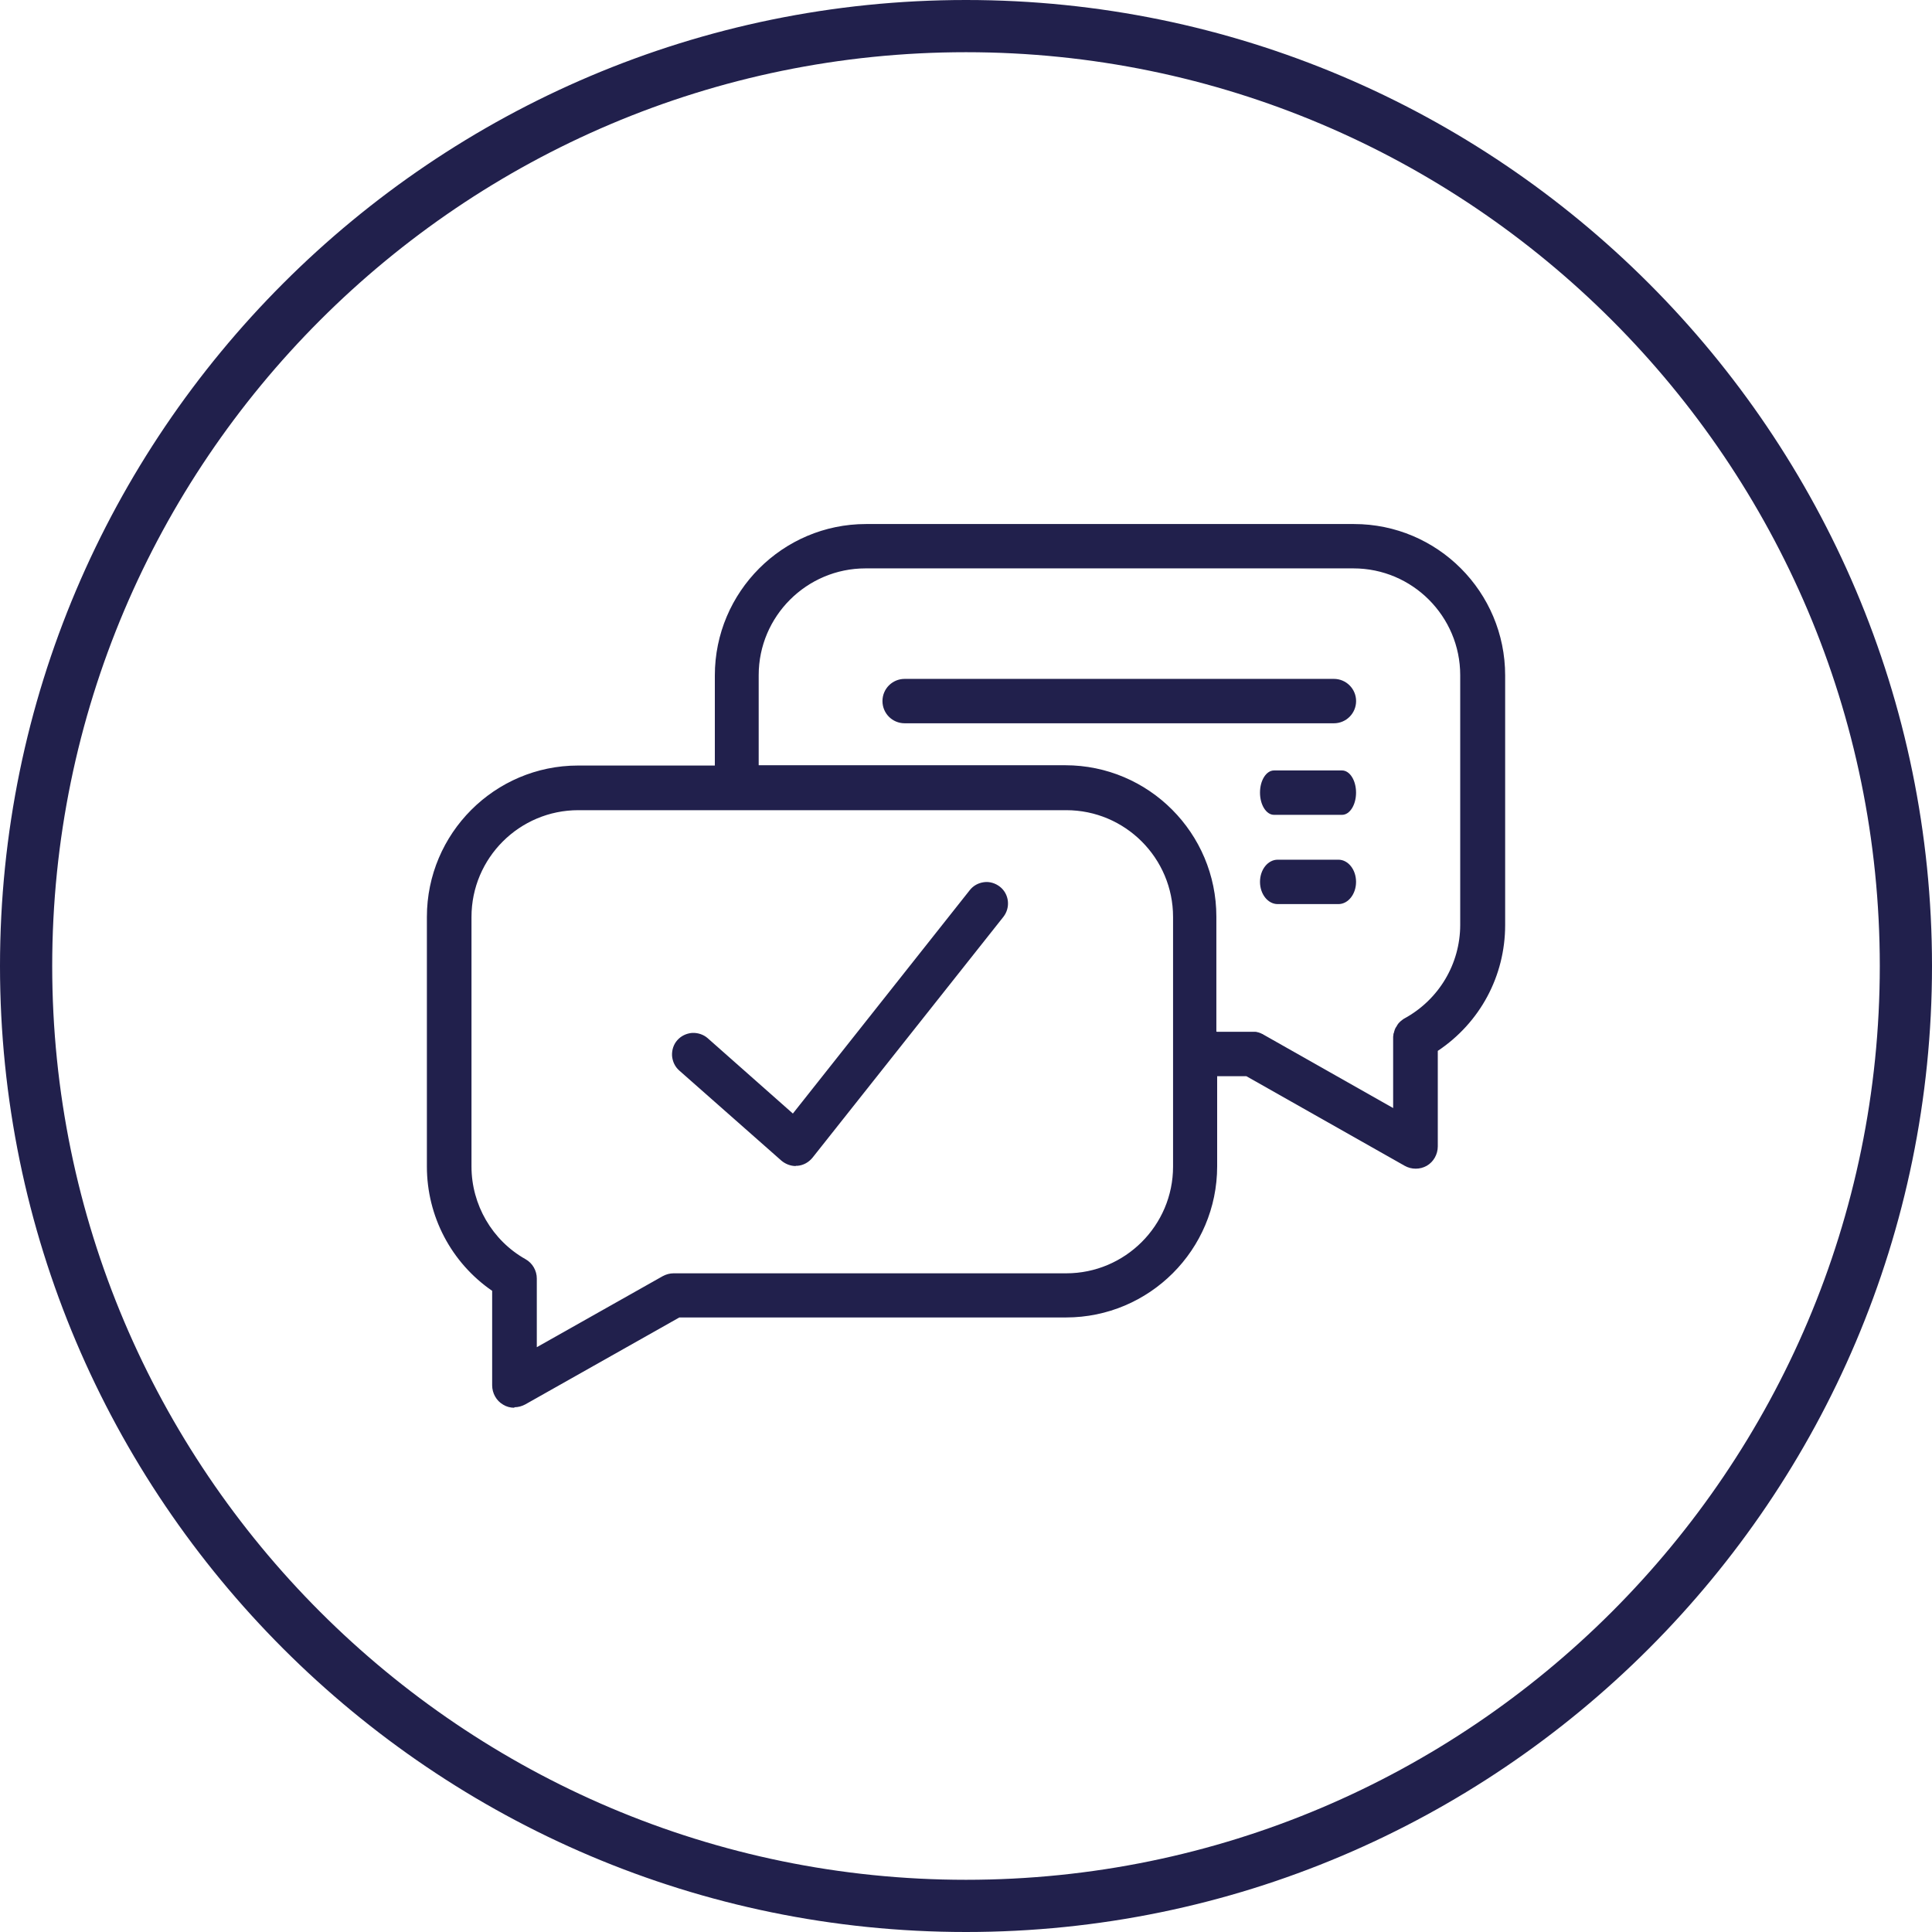 <svg xmlns="http://www.w3.org/2000/svg" fill="none" viewBox="0 0 46 46" height="46" width="46">
<path fill="#21204C" d="M23 46C10.319 46 0 35.681 0 23C0 10.319 10.319 0 23 0C35.681 0 46 10.319 46 23C46 35.681 35.681 46 23 46ZM23 1.243C11.003 1.243 1.243 11.003 1.243 23C1.243 34.997 11.003 44.757 23 44.757C34.997 44.757 44.757 34.997 44.757 23C44.757 11.003 34.997 1.243 23 1.243Z"></path>
<path fill="#21204C" d="M23.776 21.16C23.579 21.004 23.298 21.04 23.142 21.232L18.895 26.597L16.82 24.767C16.634 24.599 16.347 24.617 16.185 24.809C16.018 24.994 16.036 25.281 16.227 25.443L18.662 27.59C18.746 27.662 18.853 27.704 18.961 27.704C18.973 27.704 18.985 27.704 19.003 27.704C19.128 27.692 19.242 27.632 19.314 27.536L23.86 21.8C24.015 21.602 23.98 21.321 23.788 21.166L23.776 21.16Z"></path>
<path fill="#21204C" d="M18.95 27.763C18.824 27.763 18.704 27.716 18.609 27.638L16.174 25.49C16.072 25.401 16.012 25.275 16.001 25.137C15.995 25 16.036 24.868 16.126 24.767C16.216 24.665 16.341 24.605 16.479 24.593C16.611 24.587 16.748 24.629 16.85 24.719L18.878 26.513L23.089 21.195C23.173 21.088 23.292 21.022 23.43 21.004C23.561 20.986 23.699 21.028 23.807 21.112C24.028 21.285 24.064 21.608 23.89 21.83L19.344 27.566C19.255 27.674 19.129 27.745 18.991 27.757C18.98 27.757 18.962 27.757 18.944 27.757L18.95 27.763ZM16.515 24.713C16.515 24.713 16.497 24.713 16.491 24.713C16.389 24.719 16.294 24.767 16.222 24.844C16.15 24.922 16.12 25.024 16.126 25.125C16.132 25.227 16.18 25.323 16.258 25.395L18.692 27.542C18.764 27.608 18.854 27.638 18.95 27.638C18.962 27.638 18.974 27.638 18.979 27.638C19.087 27.626 19.189 27.578 19.255 27.488L23.801 21.752C23.932 21.584 23.908 21.339 23.735 21.201C23.651 21.136 23.549 21.112 23.448 21.118C23.346 21.13 23.25 21.183 23.185 21.261L18.896 26.675L18.848 26.633L16.772 24.802C16.7 24.737 16.611 24.701 16.515 24.701V24.713Z"></path>
<path fill="#21204C" d="M32.244 12.543H20.625C18.674 12.543 17.088 14.134 17.088 16.086V18.293H13.769C11.817 18.293 10.232 19.884 10.232 21.836V27.779C10.232 28.954 10.822 30.054 11.786 30.707V32.988C11.786 33.156 11.873 33.311 12.016 33.392C12.091 33.436 12.171 33.454 12.252 33.454C12.333 33.454 12.414 33.436 12.482 33.392L16.162 31.31H25.387C27.339 31.31 28.924 29.725 28.924 27.773V25.566H29.695L33.474 27.704C33.549 27.748 33.624 27.767 33.704 27.767C33.785 27.767 33.866 27.748 33.941 27.704C34.084 27.623 34.171 27.468 34.171 27.3V24.994C35.165 24.341 35.774 23.235 35.774 22.029V16.086C35.774 14.134 34.189 12.543 32.237 12.543H32.244ZM27.985 27.773C27.985 29.209 26.817 30.377 25.381 30.377H16.032C15.951 30.377 15.87 30.396 15.802 30.439L12.712 32.186V30.446C12.712 30.278 12.619 30.122 12.476 30.035C11.662 29.575 11.158 28.705 11.158 27.773V21.83C11.158 20.394 12.327 19.225 13.763 19.225H25.381C26.817 19.225 27.985 20.394 27.985 21.83V27.773ZM34.842 22.029C34.842 22.986 34.32 23.863 33.481 24.317C33.474 24.317 33.468 24.323 33.462 24.329C33.45 24.335 33.437 24.348 33.425 24.354C33.412 24.366 33.4 24.372 33.387 24.385C33.375 24.397 33.369 24.404 33.356 24.416C33.344 24.428 33.338 24.441 33.325 24.453C33.319 24.466 33.306 24.478 33.3 24.491C33.294 24.503 33.282 24.515 33.276 24.534C33.269 24.547 33.263 24.559 33.257 24.578C33.257 24.59 33.244 24.609 33.244 24.621C33.244 24.634 33.244 24.652 33.238 24.665C33.238 24.683 33.238 24.696 33.238 24.714C33.238 24.721 33.238 24.727 33.238 24.733V26.498L30.049 24.696C30.049 24.696 30.037 24.689 30.024 24.683C30.012 24.677 29.993 24.671 29.975 24.665C29.962 24.665 29.95 24.658 29.931 24.652C29.919 24.652 29.9 24.646 29.881 24.64C29.869 24.64 29.85 24.64 29.838 24.64C29.832 24.64 29.819 24.64 29.813 24.64H28.918V21.842C28.918 19.89 27.333 18.299 25.381 18.299H18.021V16.092C18.021 14.656 19.189 13.488 20.625 13.488H32.244C33.679 13.488 34.848 14.656 34.848 16.092V22.035L34.842 22.029Z"></path>
<path fill="#21204C" d="M12.246 33.518C12.153 33.518 12.059 33.494 11.979 33.444C11.817 33.351 11.718 33.17 11.718 32.984V30.734C10.742 30.062 10.164 28.956 10.164 27.775V21.832C10.164 19.843 11.78 18.227 13.763 18.227H17.02V16.082C17.02 14.093 18.636 12.477 20.619 12.477H32.237C34.227 12.477 35.837 14.093 35.837 16.082V22.025C35.837 23.237 35.24 24.349 34.233 25.021V27.296C34.233 27.483 34.133 27.663 33.972 27.756C33.81 27.849 33.605 27.849 33.443 27.756L29.676 25.624H28.98V27.768C28.98 29.758 27.364 31.368 25.381 31.368H16.175L12.507 33.438C12.426 33.481 12.339 33.506 12.246 33.506V33.518ZM13.769 18.351C11.854 18.351 10.294 19.911 10.294 21.832V27.775C10.294 28.925 10.866 30 11.823 30.653L11.848 30.671V32.99C11.848 33.133 11.923 33.27 12.053 33.344C12.178 33.413 12.339 33.419 12.457 33.344L16.15 31.256H25.387C27.302 31.256 28.862 29.695 28.862 27.781V25.512H29.714L33.505 27.663C33.63 27.731 33.791 27.731 33.91 27.663C34.034 27.588 34.115 27.458 34.115 27.308V24.965L34.139 24.946C35.128 24.3 35.718 23.212 35.718 22.037V16.094C35.718 14.174 34.158 12.613 32.244 12.613H20.625C18.711 12.613 17.151 14.174 17.151 16.094V18.363H13.769V18.351ZM12.656 32.288V30.441C12.656 30.299 12.575 30.162 12.451 30.087C11.618 29.615 11.102 28.726 11.102 27.775V21.832C11.102 20.359 12.296 19.165 13.769 19.165H25.387C26.854 19.165 28.054 20.359 28.054 21.832V27.775C28.054 29.242 26.86 30.441 25.387 30.441H16.038C15.97 30.441 15.895 30.46 15.839 30.491L12.662 32.288H12.656ZM13.769 19.29C12.37 19.29 11.226 20.427 11.226 21.832V27.775C11.226 28.682 11.718 29.534 12.513 29.981C12.681 30.075 12.781 30.255 12.781 30.441V32.076L15.777 30.386C15.858 30.342 15.945 30.317 16.038 30.317H25.387C26.786 30.317 27.93 29.18 27.93 27.775V21.832C27.93 20.433 26.792 19.29 25.387 19.29H13.769ZM33.3 26.6L33.207 26.55L30 24.735C30 24.735 29.975 24.723 29.962 24.716C29.95 24.716 29.937 24.71 29.925 24.704C29.913 24.704 29.9 24.698 29.881 24.698C29.869 24.698 29.857 24.698 29.844 24.698H28.862V21.838C28.862 19.917 27.302 18.357 25.387 18.357H17.965V16.088C17.965 14.621 19.158 13.421 20.632 13.421H32.25C33.717 13.421 34.916 14.615 34.916 16.088V22.031C34.916 23.007 34.382 23.908 33.524 24.374L33.505 24.387C33.505 24.387 33.487 24.399 33.474 24.405C33.462 24.418 33.45 24.424 33.443 24.43C33.437 24.437 33.425 24.449 33.418 24.455C33.412 24.461 33.4 24.474 33.394 24.486C33.387 24.499 33.381 24.505 33.375 24.511C33.362 24.53 33.356 24.542 33.35 24.555C33.35 24.567 33.344 24.573 33.338 24.579C33.331 24.598 33.325 24.611 33.325 24.623C33.325 24.636 33.325 24.648 33.319 24.66C33.313 24.673 33.319 24.685 33.319 24.704V26.594L33.3 26.6ZM28.98 24.567H29.813C29.813 24.567 29.832 24.567 29.838 24.567C29.863 24.567 29.875 24.567 29.894 24.567C29.913 24.567 29.931 24.573 29.95 24.579C29.962 24.579 29.981 24.586 29.993 24.592C30.012 24.598 30.031 24.604 30.049 24.617C30.062 24.617 30.068 24.623 30.074 24.629L33.17 26.382V24.698C33.17 24.698 33.17 24.66 33.176 24.642C33.176 24.623 33.176 24.611 33.188 24.592C33.188 24.579 33.195 24.561 33.201 24.542C33.207 24.517 33.213 24.505 33.219 24.492C33.226 24.48 33.232 24.461 33.244 24.449C33.257 24.43 33.263 24.418 33.269 24.405C33.276 24.393 33.288 24.381 33.3 24.362C33.313 24.349 33.325 24.337 33.331 24.331C33.344 24.318 33.356 24.306 33.375 24.294C33.387 24.281 33.4 24.275 33.418 24.262C33.425 24.256 33.431 24.25 33.437 24.25C34.258 23.802 34.767 22.951 34.767 22.018V16.076C34.767 14.677 33.63 13.533 32.225 13.533H20.607C19.208 13.533 18.064 14.671 18.064 16.076V18.22H25.362C27.351 18.22 28.961 19.837 28.961 21.826V24.561L28.98 24.567Z"></path>
<path fill="#21204C" d="M31.759 16.219H21.545C21.284 16.219 21.079 16.43 21.079 16.685C21.079 16.94 21.291 17.151 21.545 17.151H31.759C32.02 17.151 32.225 16.94 32.225 16.685C32.225 16.43 32.013 16.219 31.759 16.219Z"></path>
<path fill="#21204C" d="M31.759 17.221H21.54C21.247 17.221 21.011 16.985 21.011 16.692C21.011 16.4 21.247 16.164 21.54 16.164H31.759C32.051 16.164 32.288 16.4 32.288 16.692C32.288 16.985 32.051 17.221 31.759 17.221ZM21.546 16.282C21.322 16.282 21.142 16.462 21.142 16.686C21.142 16.91 21.322 17.09 21.546 17.09H31.765C31.989 17.09 32.169 16.91 32.169 16.686C32.169 16.462 31.989 16.282 31.765 16.282H21.546Z"></path>
<path fill="#21204C" d="M31.953 18.402H30.334C30.169 18.402 30.039 18.614 30.039 18.869C30.039 19.123 30.173 19.335 30.334 19.335H31.953C32.118 19.335 32.248 19.123 32.248 18.869C32.248 18.614 32.114 18.402 31.953 18.402Z"></path>
<path fill="#21204C" d="M31.953 19.401H30.334C30.149 19.401 30 19.164 30 18.872C30 18.58 30.149 18.344 30.334 18.344H31.953C32.138 18.344 32.287 18.58 32.287 18.872C32.287 19.164 32.138 19.401 31.953 19.401ZM30.334 18.462C30.193 18.462 30.079 18.642 30.079 18.872C30.079 19.102 30.193 19.276 30.334 19.276H31.953C32.095 19.276 32.209 19.096 32.209 18.872C32.209 18.648 32.095 18.462 31.953 18.462H30.334Z"></path>
<path fill="#21204C" d="M31.866 20.527H30.421C30.213 20.527 30.049 20.739 30.049 20.994C30.049 21.248 30.218 21.46 30.421 21.46H31.866C32.074 21.46 32.238 21.248 32.238 20.994C32.238 20.739 32.069 20.527 31.866 20.527Z"></path>
<path fill="#21204C" d="M31.867 21.526H30.421C30.188 21.526 30 21.289 30 20.997C30 20.705 30.188 20.469 30.421 20.469H31.867C32.099 20.469 32.287 20.705 32.287 20.997C32.287 21.289 32.099 21.526 31.867 21.526ZM30.421 20.587C30.243 20.587 30.099 20.767 30.099 20.991C30.099 21.215 30.243 21.401 30.421 21.401H31.867C32.045 21.401 32.188 21.221 32.188 20.991C32.188 20.761 32.045 20.587 31.867 20.587H30.421Z"></path>
</svg>
